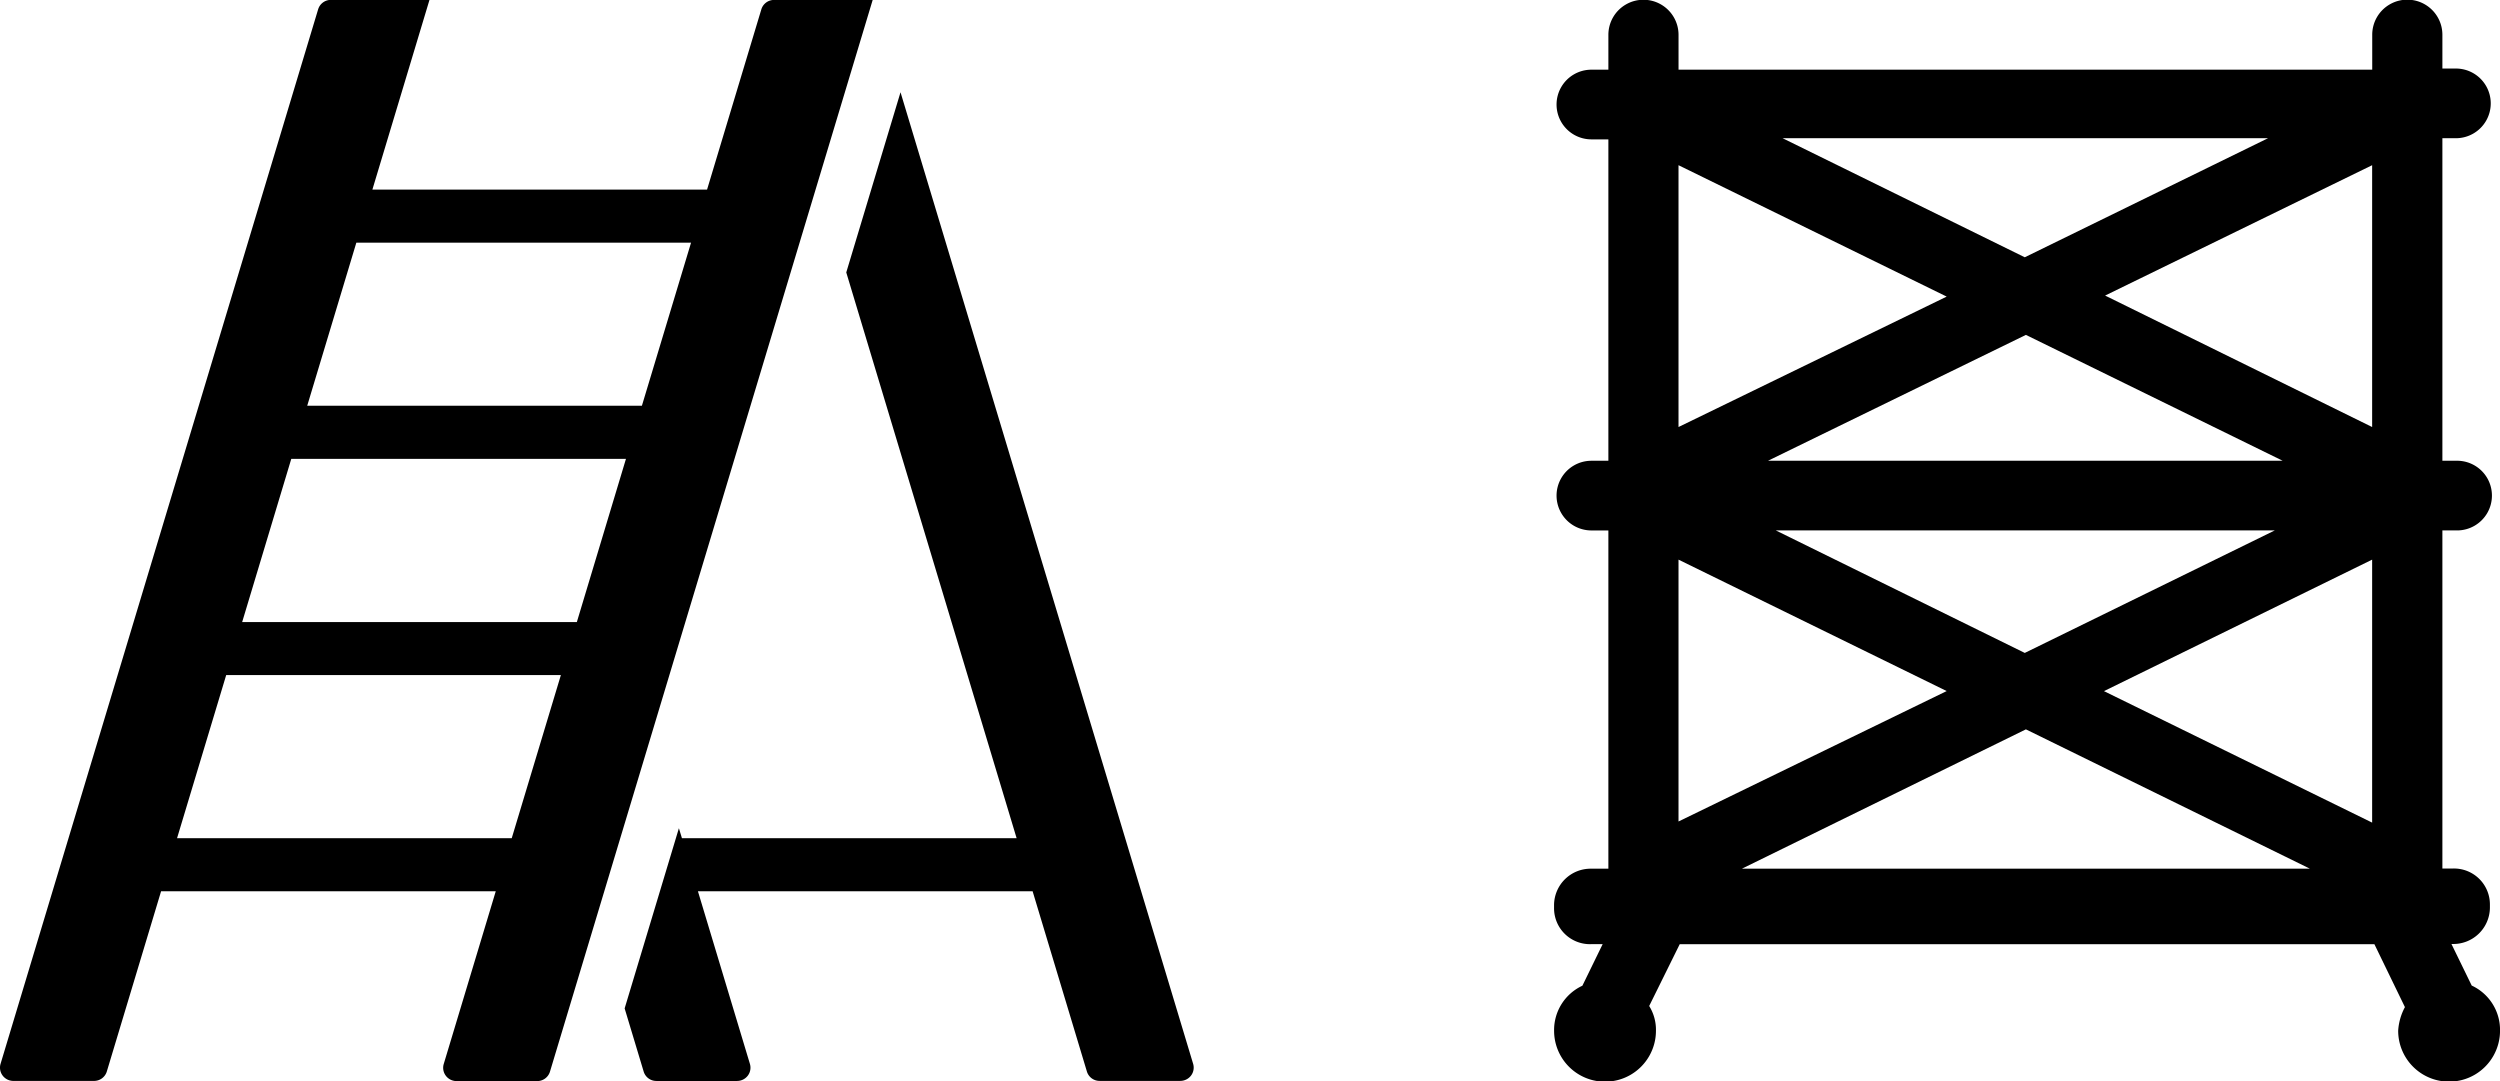 <svg xmlns="http://www.w3.org/2000/svg" width="111" height="48" viewBox="0 0 111 48">
  <g id="icon-kapnes-torni" transform="translate(-425 -1104)">
    <path id="Path_5045" data-name="Path 5045" d="M28.259,49.8H13.4l-2.409,8a.59.59,0,0,1-.566.42H6.841a.594.594,0,0,1-.476-.238.586.586,0,0,1-.092-.521l14.1-46.819a.59.59,0,0,1,.566-.42h4.378l-2.535,8.422h14.86l2.409-8a.59.59,0,0,1,.566-.42h4.378L30.667,57.807a.59.59,0,0,1-.566.42H26.518a.594.594,0,0,1-.476-.238.586.586,0,0,1-.092-.521l2.308-7.663ZM36.931,21H22.07l-2.182,7.243h14.86Zm-2.89,9.6H19.181L17,37.846h14.86Zm-2.89,9.6H16.291l-2.182,7.243h14.86Zm6.085,9.6,2.308,7.663a.586.586,0,0,1-.092.521.6.6,0,0,1-.476.238H35.392a.588.588,0,0,1-.566-.42L33.982,55l2.409-8,.135.443h14.86l-7.564-25.12,2.409-8L59.223,57.46a.586.586,0,0,1-.092.521.6.6,0,0,1-.476.238H55.071a.588.588,0,0,1-.566-.42l-2.409-8H37.236Z" transform="translate(418.752 1093.773)" fill-rule="evenodd"/>
    <path id="Path_5080" data-name="Path 5080" d="M48.044,45.359l-.9-1.846h.05a1.625,1.625,0,0,0,1.658-1.6v-.15a1.594,1.594,0,0,0-1.658-1.6h-.452V25.151h.653a1.547,1.547,0,1,0,0-3.094h-.653V7.737h.6a1.547,1.547,0,1,0,0-3.094h-.6v-1.5a1.557,1.557,0,0,0-3.115,0V4.694h-30.8V3.147a1.557,1.557,0,0,0-3.115,0V4.694H8.958a1.547,1.547,0,1,0,0,3.094h.754v14.27H8.958a1.547,1.547,0,1,0,0,3.094h.754V40.17H8.958a1.625,1.625,0,0,0-1.658,1.6v.15a1.594,1.594,0,0,0,1.658,1.6h.5l-.9,1.846a2.167,2.167,0,0,0-1.256,2,2.261,2.261,0,0,0,4.522,0,2,2,0,0,0-.3-1.1l1.356-2.744H43.723l1.356,2.794a2.528,2.528,0,0,0-.3,1.048,2.261,2.261,0,0,0,4.522,0A2.167,2.167,0,0,0,48.044,45.359Zm-4.421-7.235L31.716,32.286l11.907-5.838S43.623,38.124,43.623,38.124ZM28.2,30.59,17.147,25.151H39.3Zm.05-14.121,11.4,5.588H16.8Zm3.517-1.746L43.623,8.935V20.56Zm-3.567-1.7h0L17.448,7.737H39Zm-3.467,1.746L12.826,20.56V8.935Zm0,17.514L12.826,38.074V26.448Zm3.517,1.7L40.86,40.17H15.64Z" transform="translate(486.7 1102.4)"/>
  </g>
</svg>
